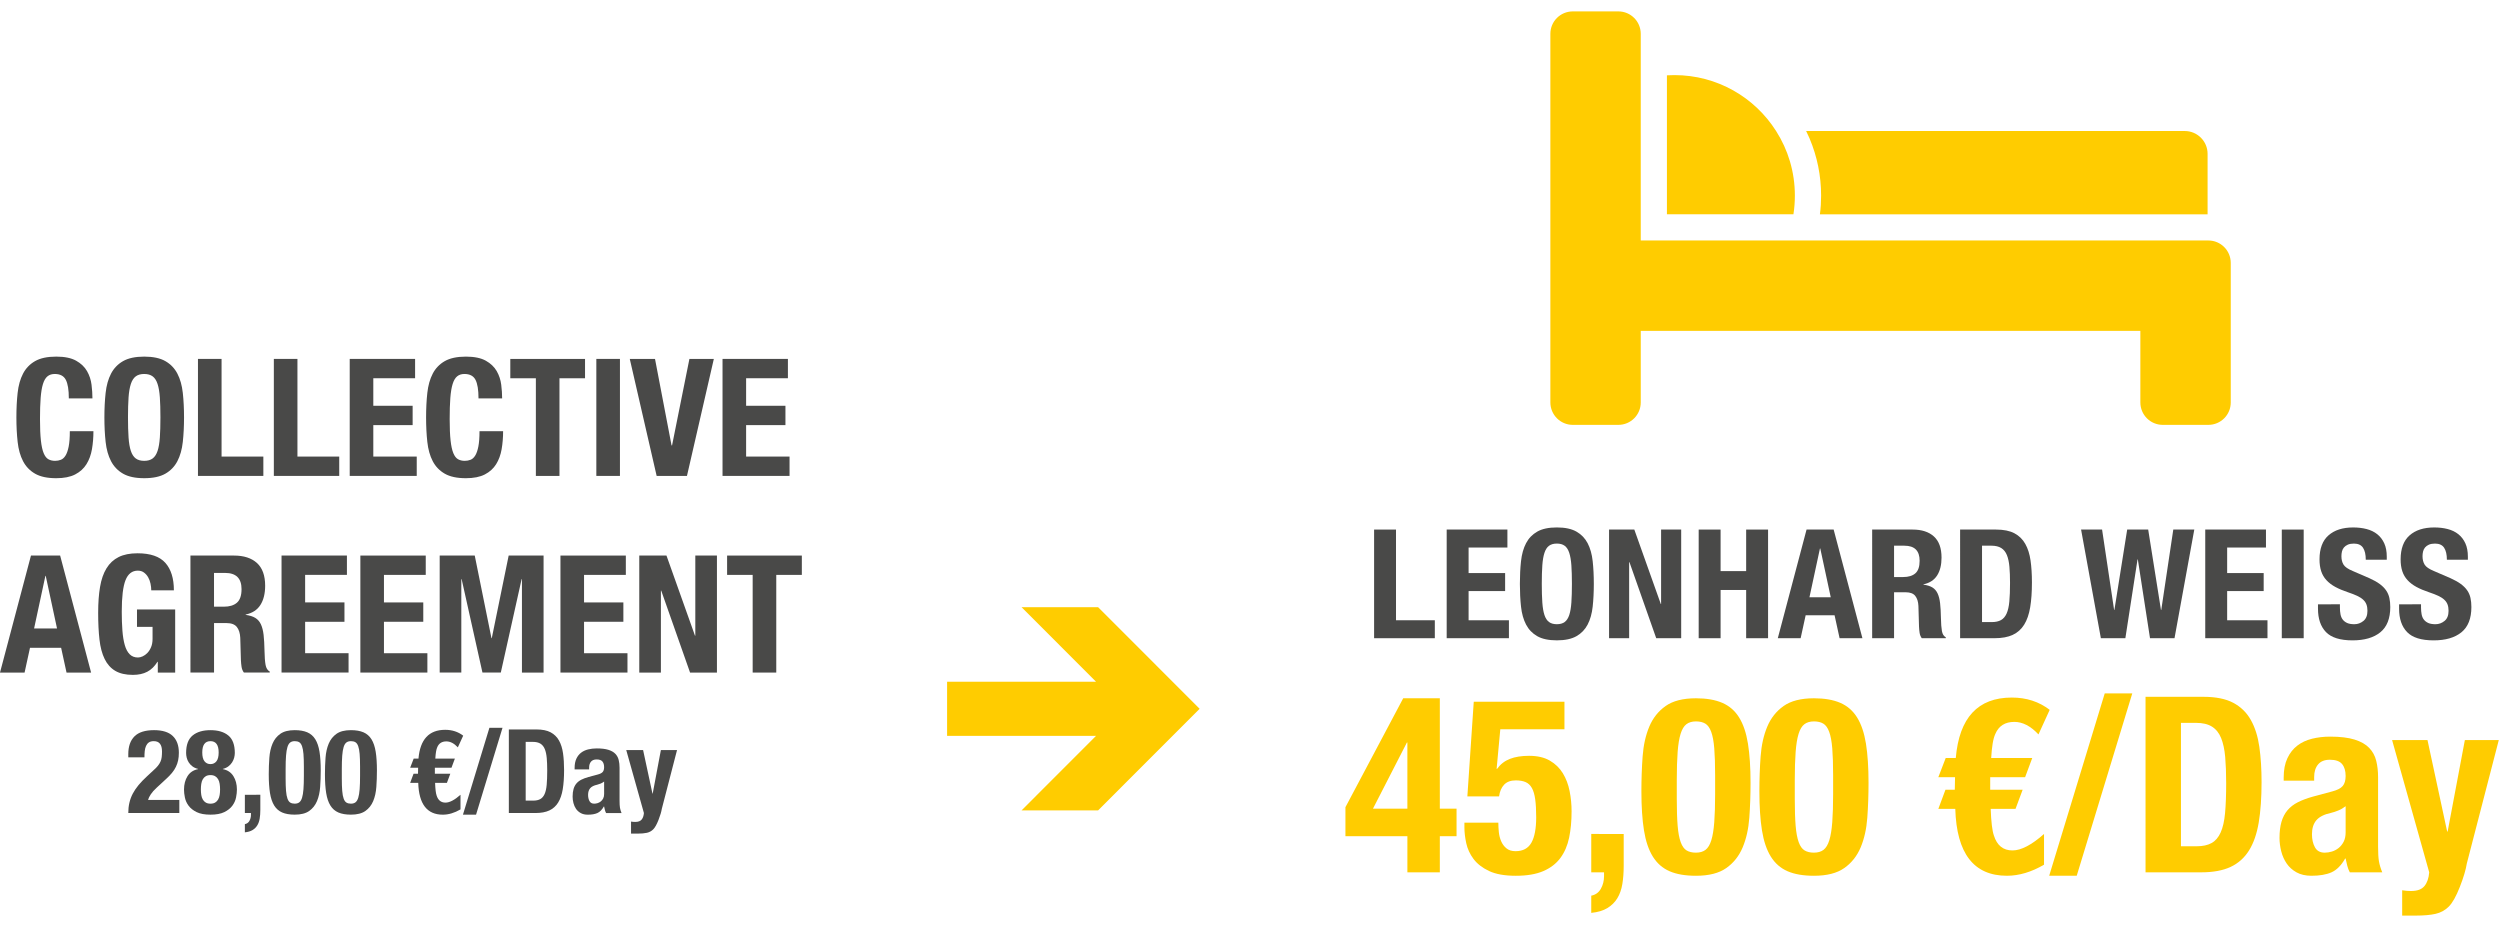 <?xml version="1.0" encoding="UTF-8"?>
<svg xmlns="http://www.w3.org/2000/svg" xmlns:xlink="http://www.w3.org/1999/xlink" version="1.1" x="0px" y="0px" viewBox="0 0 323.293 120.85" style="enable-background:new 0 0 323.293 120.85;" xml:space="preserve">
<g id="Ebene_1">
	<g>
		<path style="fill:#494948;" d="M8.901,51.52c0-1.103-0.13-1.904-0.392-2.405c-0.261-0.502-0.738-0.753-1.43-0.753    c-0.381,0-0.696,0.103-0.943,0.308c-0.248,0.205-0.442,0.537-0.583,0.996c-0.142,0.459-0.24,1.06-0.297,1.801    c-0.057,0.742-0.084,1.65-0.084,2.724c0,1.145,0.039,2.069,0.117,2.776c0.077,0.706,0.197,1.254,0.36,1.642    c0.163,0.39,0.367,0.65,0.615,0.784c0.247,0.135,0.533,0.202,0.858,0.202c0.268,0,0.519-0.046,0.752-0.139    c0.233-0.091,0.435-0.275,0.604-0.551c0.17-0.275,0.304-0.664,0.403-1.165c0.099-0.502,0.148-1.162,0.148-1.981h3.052    c0,0.819-0.064,1.597-0.191,2.331s-0.364,1.381-0.71,1.938c-0.346,0.559-0.834,1-1.462,1.325    c-0.628,0.324-1.444,0.487-2.447,0.487c-1.145,0-2.056-0.194-2.734-0.583s-1.197-0.929-1.558-1.621s-0.593-1.522-0.699-2.49    S2.12,55.123,2.12,53.978s0.053-2.2,0.159-3.168s0.339-1.798,0.699-2.49s0.879-1.232,1.558-1.621s1.589-0.583,2.734-0.583    c1.087,0,1.946,0.177,2.575,0.53c0.628,0.353,1.098,0.802,1.409,1.345c0.311,0.545,0.505,1.131,0.583,1.76s0.117,1.218,0.117,1.77    H8.901z"></path>
		<path style="fill:#494948;" d="M13.5,53.978c0-1.145,0.053-2.2,0.159-3.168s0.339-1.798,0.699-2.49s0.879-1.232,1.558-1.621    s1.589-0.583,2.734-0.583c1.144,0,2.055,0.194,2.733,0.583s1.197,0.929,1.558,1.621s0.593,1.522,0.699,2.49    s0.159,2.023,0.159,3.168s-0.053,2.2-0.159,3.168s-0.339,1.798-0.699,2.49s-0.879,1.232-1.558,1.621s-1.589,0.583-2.733,0.583    c-1.145,0-2.056-0.194-2.734-0.583s-1.197-0.929-1.558-1.621s-0.593-1.522-0.699-2.49S13.5,55.123,13.5,53.978z M16.551,53.978    c0,1.018,0.024,1.883,0.074,2.596c0.049,0.714,0.148,1.293,0.296,1.738c0.148,0.444,0.36,0.77,0.636,0.975    c0.276,0.205,0.639,0.308,1.092,0.308c0.452,0,0.815-0.103,1.091-0.308c0.275-0.205,0.487-0.53,0.636-0.975    c0.148-0.445,0.247-1.024,0.296-1.738c0.049-0.713,0.074-1.578,0.074-2.596s-0.025-1.879-0.074-2.586    c-0.049-0.706-0.148-1.285-0.296-1.737s-0.36-0.78-0.636-0.985c-0.276-0.205-0.64-0.308-1.091-0.308    c-0.453,0-0.816,0.103-1.092,0.308c-0.275,0.205-0.487,0.533-0.636,0.985c-0.148,0.452-0.247,1.031-0.296,1.737    C16.576,52.1,16.551,52.961,16.551,53.978z"></path>
		<path style="fill:#494948;" d="M25.6,61.544V46.413h3.052v12.63h5.404v2.501H25.6z"></path>
		<path style="fill:#494948;" d="M35.412,61.544V46.413h3.052v12.63h5.404v2.501H35.412z"></path>
		<path style="fill:#494948;" d="M53.679,46.413v2.5h-5.404v3.561h5.086v2.501h-5.086v4.068h5.616v2.501h-8.667V46.413H53.679z"></path>
		<path style="fill:#494948;" d="M61.88,51.52c0-1.103-0.13-1.904-0.392-2.405c-0.261-0.502-0.738-0.753-1.43-0.753    c-0.381,0-0.696,0.103-0.943,0.308c-0.248,0.205-0.442,0.537-0.583,0.996c-0.142,0.459-0.24,1.06-0.297,1.801    c-0.057,0.742-0.084,1.65-0.084,2.724c0,1.145,0.039,2.069,0.117,2.776c0.077,0.706,0.197,1.254,0.36,1.642    c0.163,0.39,0.367,0.65,0.615,0.784c0.247,0.135,0.533,0.202,0.858,0.202c0.268,0,0.519-0.046,0.752-0.139    c0.233-0.091,0.435-0.275,0.604-0.551c0.17-0.275,0.304-0.664,0.403-1.165c0.099-0.502,0.148-1.162,0.148-1.981h3.052    c0,0.819-0.064,1.597-0.191,2.331s-0.364,1.381-0.71,1.938c-0.346,0.559-0.834,1-1.462,1.325    c-0.628,0.324-1.444,0.487-2.447,0.487c-1.145,0-2.056-0.194-2.734-0.583s-1.197-0.929-1.558-1.621s-0.593-1.522-0.699-2.49    s-0.159-2.023-0.159-3.168s0.053-2.2,0.159-3.168s0.339-1.798,0.699-2.49s0.879-1.232,1.558-1.621s1.589-0.583,2.734-0.583    c1.087,0,1.946,0.177,2.575,0.53c0.628,0.353,1.098,0.802,1.409,1.345c0.311,0.545,0.505,1.131,0.583,1.76s0.117,1.218,0.117,1.77    H61.88z"></path>
		<path style="fill:#494948;" d="M75.655,46.413v2.5h-3.306v12.631h-3.052V48.913h-3.306v-2.5H75.655z"></path>
		<path style="fill:#494948;" d="M77.117,61.544V46.413h3.052v15.131H77.117z"></path>
		<path style="fill:#494948;" d="M84.704,46.413l2.14,11.189h0.064l2.246-11.189h3.158l-3.476,15.131h-3.92L81.44,46.413H84.704z"></path>
		<path style="fill:#494948;" d="M101.89,46.413v2.5h-5.404v3.561h5.086v2.501h-5.086v4.068h5.616v2.501h-8.667V46.413H101.89z"></path>
	</g>
	<g>
		<path style="fill:#494948;" d="M4.005,71.844h3.772l4.005,15.131H8.604l-0.699-3.2H3.878l-0.699,3.2H0L4.005,71.844z     M4.408,81.274h2.967l-1.462-6.803H5.87L4.408,81.274z"></path>
		<path style="fill:#494948;" d="M19.56,76.336c0-0.268-0.032-0.554-0.095-0.858c-0.063-0.303-0.167-0.579-0.307-0.826    c-0.142-0.247-0.322-0.452-0.541-0.614c-0.219-0.162-0.484-0.244-0.795-0.244c-0.734,0-1.265,0.41-1.589,1.229    c-0.325,0.819-0.487,2.176-0.487,4.068c0,0.919,0.028,1.742,0.085,2.47c0.056,0.728,0.159,1.349,0.307,1.864    s0.36,0.911,0.636,1.187s0.632,0.414,1.07,0.414c0.183,0,0.385-0.05,0.604-0.148c0.219-0.099,0.424-0.247,0.614-0.445    c0.191-0.197,0.35-0.448,0.477-0.752c0.127-0.304,0.19-0.661,0.19-1.07v-1.547h-2.013v-2.247h4.938v8.159h-2.247v-1.398h-0.042    c-0.367,0.593-0.809,1.024-1.324,1.292c-0.516,0.269-1.134,0.403-1.854,0.403c-0.932,0-1.692-0.174-2.278-0.52    c-0.586-0.346-1.046-0.858-1.377-1.536c-0.333-0.679-0.555-1.516-0.668-2.512c-0.113-0.996-0.169-2.15-0.169-3.465    c0-1.271,0.081-2.387,0.244-3.348s0.441-1.763,0.837-2.405c0.395-0.644,0.918-1.127,1.568-1.452s1.462-0.487,2.438-0.487    c1.667,0,2.868,0.413,3.603,1.239c0.734,0.827,1.102,2.011,1.102,3.55H19.56z"></path>
		<path style="fill:#494948;" d="M24.625,71.844h5.637c1.271,0,2.26,0.321,2.967,0.964c0.706,0.644,1.06,1.621,1.06,2.936    c0,1.017-0.205,1.847-0.615,2.49c-0.41,0.643-1.045,1.056-1.907,1.239v0.042c0.522,0.071,0.939,0.202,1.25,0.393    c0.311,0.19,0.551,0.466,0.721,0.826c0.169,0.36,0.286,0.816,0.35,1.367c0.063,0.551,0.102,1.229,0.116,2.034    c0.014,0.806,0.06,1.42,0.138,1.844s0.258,0.714,0.541,0.869v0.127h-3.344c-0.157-0.212-0.257-0.456-0.3-0.731    s-0.071-0.562-0.085-0.858l-0.084-2.903c-0.028-0.593-0.174-1.06-0.44-1.398c-0.265-0.339-0.712-0.509-1.339-0.509h-1.612v6.4    h-3.052V71.844z M27.677,78.455h1.271c0.734,0,1.3-0.173,1.695-0.519c0.396-0.347,0.593-0.929,0.593-1.749    c0-1.398-0.707-2.098-2.119-2.098h-1.441V78.455z"></path>
		<path style="fill:#494948;" d="M44.863,71.844v2.5h-5.404v3.561h5.086v2.501h-5.086v4.068h5.616v2.501h-8.667V71.844H44.863z"></path>
		<path style="fill:#494948;" d="M55.056,71.844v2.5h-5.404v3.561h5.086v2.501h-5.086v4.068h5.616v2.501h-8.667V71.844H55.056z"></path>
		<path style="fill:#494948;" d="M56.857,71.844h4.535l2.162,10.681h0.042l2.183-10.681h4.514v15.131h-2.797V74.895h-0.042    l-2.691,12.079h-2.374l-2.691-12.079h-0.042v12.079h-2.797V71.844z"></path>
		<path style="fill:#494948;" d="M80.931,71.844v2.5h-5.404v3.561h5.086v2.501h-5.086v4.068h5.616v2.501h-8.667V71.844H80.931z"></path>
		<path style="fill:#494948;" d="M86.187,71.844l3.687,10.362h0.042V71.844h2.797v15.131h-3.476l-3.729-10.596h-0.042v10.596h-2.797    V71.844H86.187z"></path>
		<path style="fill:#494948;" d="M103.691,71.844v2.5h-3.306v12.631h-3.052V74.344h-3.306v-2.5H103.691z"></path>
	</g>
	<g>
		<path style="fill:#494948;" d="M23.19,105.139h-6.6c0-0.475,0.048-0.918,0.144-1.332c0.096-0.414,0.242-0.808,0.439-1.181    s0.444-0.739,0.742-1.098c0.297-0.358,0.643-0.719,1.037-1.082l0.878-0.817c0.242-0.212,0.437-0.409,0.583-0.591    c0.146-0.182,0.26-0.363,0.34-0.545s0.134-0.378,0.159-0.59c0.025-0.212,0.038-0.454,0.038-0.727c0-0.888-0.353-1.332-1.06-1.332    c-0.272,0-0.487,0.056-0.643,0.166c-0.157,0.111-0.278,0.263-0.363,0.454c-0.086,0.192-0.142,0.414-0.167,0.666    c-0.025,0.253-0.038,0.521-0.038,0.803h-2.089v-0.409c0-0.999,0.267-1.766,0.802-2.301c0.535-0.534,1.377-0.802,2.528-0.802    c1.09,0,1.897,0.252,2.422,0.757s0.787,1.226,0.787,2.164c0,0.354-0.03,0.677-0.091,0.969c-0.061,0.293-0.156,0.575-0.288,0.848    c-0.131,0.272-0.303,0.538-0.515,0.795c-0.212,0.258-0.469,0.522-0.772,0.795l-1.211,1.12c-0.323,0.293-0.575,0.578-0.757,0.855    s-0.298,0.517-0.348,0.719h4.042V105.139z"></path>
		<path style="fill:#494948;" d="M23.796,102.111c0-0.676,0.151-1.257,0.454-1.741s0.757-0.787,1.362-0.908v-0.03    c-0.293-0.07-0.537-0.182-0.734-0.333s-0.356-0.322-0.477-0.515c-0.121-0.191-0.207-0.394-0.257-0.605    c-0.051-0.212-0.076-0.413-0.076-0.605c0-1.049,0.28-1.804,0.84-2.263s1.329-0.688,2.308-0.688s1.749,0.229,2.309,0.688    s0.84,1.214,0.84,2.263c0,0.192-0.028,0.394-0.083,0.605c-0.056,0.212-0.144,0.414-0.265,0.605    c-0.121,0.192-0.28,0.363-0.477,0.515s-0.437,0.263-0.719,0.333v0.03c0.605,0.121,1.06,0.424,1.362,0.908s0.454,1.065,0.454,1.741    c0,0.303-0.038,0.644-0.113,1.021c-0.076,0.379-0.235,0.732-0.477,1.06c-0.242,0.328-0.588,0.604-1.037,0.825    c-0.449,0.222-1.047,0.333-1.794,0.333c-0.747,0-1.345-0.111-1.793-0.333c-0.449-0.222-0.795-0.497-1.037-0.825    c-0.242-0.327-0.401-0.681-0.477-1.06C23.834,102.755,23.796,102.414,23.796,102.111z M25.976,102.081    c0,0.263,0.018,0.505,0.053,0.727c0.035,0.222,0.101,0.416,0.197,0.583c0.096,0.166,0.224,0.298,0.386,0.394    s0.363,0.144,0.605,0.144s0.444-0.048,0.605-0.144s0.29-0.228,0.386-0.394c0.096-0.167,0.161-0.361,0.197-0.583    c0.035-0.222,0.053-0.464,0.053-0.727c0-0.252-0.018-0.492-0.053-0.719c-0.036-0.228-0.101-0.424-0.197-0.591    c-0.096-0.166-0.225-0.298-0.386-0.394s-0.363-0.144-0.605-0.144s-0.444,0.048-0.605,0.144s-0.29,0.228-0.386,0.394    c-0.096,0.167-0.162,0.363-0.197,0.591C25.993,101.589,25.976,101.829,25.976,102.081z M26.157,97.312    c0,0.515,0.096,0.894,0.288,1.136s0.449,0.363,0.772,0.363s0.58-0.121,0.772-0.363s0.288-0.621,0.288-1.136    c0-0.979-0.353-1.468-1.06-1.468S26.157,96.334,26.157,97.312z"></path>
		<path style="fill:#494948;" d="M33.665,102.777v1.968c0,0.403-0.028,0.774-0.083,1.112c-0.056,0.338-0.159,0.631-0.311,0.878    s-0.355,0.449-0.613,0.605s-0.588,0.255-0.992,0.296v-1.06c0.262-0.051,0.459-0.192,0.59-0.424    c0.131-0.232,0.197-0.49,0.197-0.772v-0.242h-0.787v-2.361H33.665z"></path>
		<path style="fill:#494948;" d="M34.755,100.143c0-0.736,0.025-1.451,0.076-2.142c0.05-0.691,0.187-1.302,0.409-1.832    c0.222-0.53,0.558-0.954,1.007-1.271c0.449-0.318,1.072-0.477,1.869-0.477c0.646,0,1.186,0.093,1.62,0.279    c0.434,0.188,0.78,0.487,1.037,0.901s0.439,0.951,0.545,1.612c0.106,0.66,0.159,1.466,0.159,2.414    c0,0.747-0.025,1.463-0.076,2.149c-0.05,0.687-0.187,1.294-0.409,1.824c-0.222,0.529-0.558,0.953-1.006,1.271    c-0.449,0.317-1.072,0.477-1.87,0.477c-0.656,0-1.198-0.094-1.627-0.28c-0.429-0.187-0.772-0.486-1.029-0.9    s-0.439-0.951-0.545-1.612S34.755,101.092,34.755,100.143z M36.935,100.612c0,0.677,0.018,1.229,0.053,1.658    c0.035,0.429,0.098,0.767,0.189,1.014c0.091,0.248,0.212,0.416,0.363,0.507s0.343,0.137,0.575,0.137    c0.242,0,0.439-0.058,0.59-0.174s0.27-0.312,0.356-0.591c0.085-0.277,0.146-0.648,0.182-1.112    c0.035-0.464,0.053-1.039,0.053-1.726v-1.166c0-0.676-0.018-1.229-0.053-1.657c-0.036-0.429-0.099-0.767-0.189-1.014    c-0.091-0.248-0.212-0.417-0.363-0.508s-0.343-0.136-0.575-0.136c-0.242,0-0.439,0.058-0.59,0.174s-0.27,0.312-0.355,0.591    c-0.086,0.277-0.146,0.648-0.182,1.112c-0.036,0.464-0.053,1.039-0.053,1.726V100.612z"></path>
		<path style="fill:#494948;" d="M42.021,100.143c0-0.736,0.025-1.451,0.076-2.142c0.05-0.691,0.187-1.302,0.409-1.832    c0.222-0.53,0.558-0.954,1.007-1.271c0.449-0.318,1.072-0.477,1.869-0.477c0.646,0,1.186,0.093,1.62,0.279    c0.434,0.188,0.78,0.487,1.037,0.901s0.439,0.951,0.545,1.612c0.106,0.66,0.159,1.466,0.159,2.414    c0,0.747-0.025,1.463-0.076,2.149c-0.05,0.687-0.187,1.294-0.409,1.824c-0.222,0.529-0.558,0.953-1.006,1.271    c-0.449,0.317-1.072,0.477-1.87,0.477c-0.656,0-1.198-0.094-1.627-0.28c-0.429-0.187-0.772-0.486-1.029-0.9    s-0.439-0.951-0.545-1.612S42.021,101.092,42.021,100.143z M44.201,100.612c0,0.677,0.018,1.229,0.053,1.658    c0.035,0.429,0.098,0.767,0.189,1.014c0.091,0.248,0.212,0.416,0.363,0.507s0.343,0.137,0.575,0.137    c0.242,0,0.439-0.058,0.59-0.174s0.27-0.312,0.356-0.591c0.085-0.277,0.146-0.648,0.182-1.112    c0.035-0.464,0.053-1.039,0.053-1.726v-1.166c0-0.676-0.018-1.229-0.053-1.657c-0.036-0.429-0.099-0.767-0.189-1.014    c-0.091-0.248-0.212-0.417-0.363-0.508s-0.343-0.136-0.575-0.136c-0.242,0-0.439,0.058-0.59,0.174s-0.27,0.312-0.355,0.591    c-0.086,0.277-0.146,0.648-0.182,1.112c-0.036,0.464-0.053,1.039-0.053,1.726V100.612z"></path>
		<path style="fill:#494948;" d="M59.207,96.646c-0.48-0.515-0.976-0.771-1.486-0.771c-0.571,0-0.961,0.247-1.171,0.741    c-0.07,0.151-0.125,0.351-0.165,0.599c-0.041,0.247-0.07,0.542-0.09,0.885h2.528l-0.439,1.181h-2.149v0.772h1.998l-0.439,1.181    h-1.529c0.03,0.808,0.095,1.353,0.196,1.635c0.191,0.615,0.573,0.923,1.146,0.923c0.532,0,1.18-0.338,1.943-1.014v1.892    c-0.777,0.454-1.539,0.682-2.286,0.682c-2.039,0-3.098-1.372-3.179-4.117h-1.044l0.439-1.181h0.575l0.015-0.772h-1.029    l0.454-1.181h0.621c0.212-2.482,1.362-3.724,3.451-3.724c0.898,0,1.675,0.253,2.331,0.757L59.207,96.646z"></path>
		<path style="fill:#494948;" d="M63.288,94.119h1.695l-3.421,11.231h-1.695L63.288,94.119z"></path>
		<path style="fill:#494948;" d="M65.801,94.331h3.572c0.757,0,1.367,0.123,1.832,0.37c0.464,0.248,0.825,0.601,1.083,1.06    c0.257,0.46,0.431,1.013,0.522,1.658s0.136,1.367,0.136,2.164c0,0.959-0.058,1.786-0.174,2.482    c-0.116,0.696-0.315,1.271-0.598,1.726c-0.282,0.454-0.661,0.793-1.135,1.015c-0.474,0.222-1.075,0.333-1.801,0.333h-3.436V94.331    z M67.98,103.534h0.969c0.374,0,0.679-0.065,0.916-0.197c0.237-0.131,0.424-0.348,0.56-0.65s0.227-0.701,0.272-1.196    c0.045-0.494,0.068-1.109,0.068-1.847c0-0.615-0.02-1.152-0.061-1.611c-0.041-0.46-0.124-0.846-0.25-1.158    c-0.126-0.312-0.313-0.548-0.56-0.704c-0.248-0.156-0.578-0.234-0.992-0.234H67.98V103.534z"></path>
		<path style="fill:#494948;" d="M74.308,99.492v-0.196c0-0.464,0.076-0.857,0.227-1.181s0.356-0.583,0.613-0.779    c0.257-0.197,0.56-0.339,0.908-0.424c0.348-0.086,0.719-0.129,1.112-0.129c0.616,0,1.118,0.061,1.506,0.182    c0.388,0.121,0.688,0.293,0.9,0.515s0.356,0.486,0.432,0.795c0.076,0.308,0.113,0.643,0.113,1.006v4.284    c0,0.384,0.018,0.681,0.053,0.893c0.035,0.212,0.104,0.439,0.204,0.682h-1.998c-0.071-0.131-0.124-0.27-0.159-0.416    c-0.036-0.146-0.068-0.29-0.099-0.432h-0.03c-0.242,0.424-0.522,0.706-0.84,0.848s-0.729,0.212-1.234,0.212    c-0.363,0-0.671-0.07-0.923-0.212c-0.252-0.142-0.454-0.323-0.605-0.545s-0.263-0.472-0.333-0.749    c-0.071-0.277-0.106-0.553-0.106-0.825c0-0.384,0.04-0.714,0.121-0.991c0.081-0.277,0.205-0.515,0.371-0.712    c0.167-0.196,0.378-0.36,0.636-0.492c0.257-0.131,0.567-0.247,0.931-0.348l1.181-0.318c0.313-0.08,0.53-0.191,0.651-0.333    c0.121-0.141,0.182-0.348,0.182-0.62c0-0.312-0.073-0.558-0.219-0.734c-0.146-0.177-0.396-0.265-0.75-0.265    c-0.323,0-0.565,0.096-0.727,0.287c-0.162,0.192-0.242,0.449-0.242,0.772v0.227H74.308z M78.122,101.066    c-0.141,0.111-0.292,0.2-0.454,0.266s-0.308,0.113-0.439,0.144c-0.424,0.091-0.727,0.242-0.908,0.454s-0.272,0.499-0.272,0.862    c0,0.313,0.061,0.581,0.182,0.803s0.323,0.333,0.605,0.333c0.141,0,0.288-0.022,0.439-0.068c0.151-0.045,0.29-0.118,0.417-0.22    c0.126-0.101,0.229-0.229,0.31-0.386c0.081-0.156,0.121-0.351,0.121-0.583V101.066z"></path>
		<path style="fill:#494948;" d="M81.604,106.244c0.182,0.03,0.363,0.045,0.545,0.045c0.383,0,0.659-0.101,0.825-0.303    s0.265-0.484,0.295-0.848l-2.286-8.144h2.18l1.211,5.631h0.03l1.06-5.631h2.089l-1.968,7.599    c-0.061,0.384-0.204,0.865-0.431,1.445s-0.454,0.984-0.681,1.211c-0.227,0.228-0.5,0.376-0.817,0.447    c-0.318,0.07-0.719,0.105-1.204,0.105h-0.848V106.244z"></path>
	</g>
	<g>
		<path style="fill:#494948;" d="M177.695,82.532v-14.05h2.833V80.21h5.019v2.322H177.695z"></path>
		<path style="fill:#494948;" d="M194.933,68.482v2.321h-5.018v3.307h4.723v2.321h-4.723v3.778h5.215v2.322h-8.049v-14.05H194.933z"></path>
		<path style="fill:#494948;" d="M196.547,75.507c0-1.062,0.049-2.043,0.147-2.941c0.098-0.898,0.314-1.67,0.649-2.312    c0.334-0.643,0.816-1.145,1.446-1.505c0.629-0.361,1.476-0.542,2.538-0.542s1.909,0.181,2.539,0.542    c0.629,0.36,1.111,0.862,1.446,1.505c0.334,0.643,0.551,1.414,0.649,2.312c0.098,0.898,0.147,1.879,0.147,2.941    s-0.05,2.044-0.147,2.942c-0.099,0.898-0.315,1.669-0.649,2.312c-0.335,0.644-0.817,1.146-1.446,1.506    c-0.63,0.36-1.477,0.541-2.539,0.541s-1.909-0.181-2.538-0.541c-0.63-0.36-1.112-0.862-1.446-1.506    c-0.335-0.643-0.552-1.413-0.649-2.312C196.596,77.551,196.547,76.569,196.547,75.507z M199.38,75.507    c0,0.944,0.022,1.749,0.069,2.411c0.046,0.662,0.138,1.2,0.275,1.613s0.334,0.715,0.59,0.905s0.594,0.285,1.014,0.285    s0.758-0.095,1.014-0.285s0.452-0.492,0.59-0.905s0.229-0.951,0.275-1.613s0.069-1.467,0.069-2.411s-0.023-1.744-0.069-2.4    s-0.138-1.193-0.275-1.613s-0.334-0.726-0.59-0.915c-0.256-0.19-0.594-0.286-1.014-0.286s-0.758,0.096-1.014,0.286    c-0.256,0.189-0.452,0.495-0.59,0.915s-0.229,0.957-0.275,1.613C199.402,73.763,199.38,74.562,199.38,75.507z"></path>
		<path style="fill:#494948;" d="M211.345,68.482l3.424,9.622h0.039v-9.622h2.598v14.05h-3.228l-3.463-9.839h-0.039v9.839h-2.598    v-14.05H211.345z"></path>
		<path style="fill:#494948;" d="M219.669,68.482h2.833v5.372h3.306v-5.372h2.834v14.05h-2.834v-6.238h-3.306v6.238h-2.833V68.482z"></path>
		<path style="fill:#494948;" d="M233.619,68.482h3.503l3.72,14.05h-2.952l-0.649-2.972h-3.738l-0.649,2.972H229.9L233.619,68.482z     M233.993,77.239h2.755l-1.357-6.317h-0.039L233.993,77.239z"></path>
		<path style="fill:#494948;" d="M242.102,68.482h5.234c1.181,0,2.099,0.298,2.755,0.895c0.655,0.598,0.983,1.506,0.983,2.726    c0,0.944-0.19,1.716-0.57,2.312c-0.381,0.597-0.972,0.98-1.771,1.151v0.039c0.485,0.065,0.872,0.187,1.161,0.364    c0.288,0.177,0.512,0.433,0.669,0.768c0.157,0.334,0.266,0.757,0.325,1.269c0.059,0.512,0.095,1.142,0.108,1.89    c0.013,0.748,0.056,1.318,0.128,1.712c0.071,0.394,0.238,0.662,0.501,0.807v0.118h-3.104c-0.146-0.197-0.239-0.423-0.279-0.679    c-0.039-0.256-0.066-0.521-0.079-0.797l-0.078-2.696c-0.025-0.551-0.162-0.983-0.408-1.299c-0.246-0.314-0.661-0.472-1.244-0.472    h-1.497v5.942h-2.833V68.482z M244.935,74.621h1.181c0.683,0,1.207-0.16,1.574-0.481s0.551-0.862,0.551-1.624    c0-1.299-0.655-1.948-1.968-1.948h-1.338V74.621z"></path>
		<path style="fill:#494948;" d="M253.476,68.482h4.644c0.984,0,1.777,0.16,2.381,0.481c0.604,0.322,1.073,0.781,1.407,1.378    c0.335,0.597,0.561,1.315,0.679,2.154c0.118,0.84,0.178,1.778,0.178,2.814c0,1.246-0.076,2.322-0.227,3.227    c-0.151,0.905-0.41,1.653-0.777,2.244c-0.367,0.59-0.859,1.029-1.476,1.318c-0.617,0.288-1.397,0.433-2.342,0.433h-4.467V68.482z     M256.309,80.446h1.26c0.485,0,0.882-0.085,1.19-0.256c0.308-0.17,0.551-0.452,0.729-0.846c0.177-0.394,0.295-0.912,0.354-1.555    c0.06-0.643,0.089-1.443,0.089-2.401c0-0.8-0.026-1.498-0.079-2.096c-0.052-0.597-0.16-1.099-0.324-1.505    s-0.407-0.712-0.729-0.915s-0.751-0.306-1.289-0.306h-1.2V80.446z"></path>
		<path style="fill:#494948;" d="M269.119,68.482h2.716l1.555,10.39h0.039l1.653-10.39h2.716l1.652,10.39h0.04l1.554-10.39h2.716    l-2.558,14.05h-3.169l-1.574-10.193h-0.039l-1.574,10.193h-3.168L269.119,68.482z"></path>
		<path style="fill:#494948;" d="M293.028,68.482v2.321h-5.019v3.307h4.723v2.321h-4.723v3.778h5.215v2.322h-8.048v-14.05H293.028z"></path>
		<path style="fill:#494948;" d="M295.074,82.532v-14.05h2.833v14.05H295.074z"></path>
		<path style="fill:#494948;" d="M302.591,78.143v0.414c0,0.328,0.026,0.626,0.079,0.895c0.052,0.27,0.15,0.496,0.295,0.68    s0.334,0.328,0.57,0.433c0.236,0.105,0.545,0.157,0.925,0.157c0.434,0,0.823-0.141,1.171-0.423s0.521-0.719,0.521-1.309    c0-0.315-0.043-0.587-0.128-0.816s-0.226-0.437-0.423-0.62c-0.196-0.184-0.456-0.351-0.777-0.502    c-0.321-0.15-0.718-0.305-1.19-0.462c-0.63-0.21-1.174-0.439-1.634-0.689c-0.459-0.249-0.843-0.541-1.15-0.875    c-0.309-0.335-0.535-0.722-0.68-1.161s-0.216-0.948-0.216-1.525c0-1.391,0.387-2.427,1.161-3.109    c0.773-0.682,1.836-1.023,3.188-1.023c0.63,0,1.21,0.069,1.741,0.207s0.991,0.361,1.378,0.669    c0.387,0.309,0.688,0.702,0.905,1.181c0.217,0.479,0.324,1.053,0.324,1.722v0.394h-2.715c0-0.669-0.118-1.184-0.354-1.544    c-0.236-0.361-0.63-0.542-1.181-0.542c-0.315,0-0.577,0.047-0.787,0.138c-0.21,0.093-0.378,0.214-0.502,0.364    c-0.125,0.151-0.21,0.325-0.256,0.521c-0.046,0.197-0.069,0.4-0.069,0.61c0,0.433,0.092,0.797,0.276,1.092    c0.184,0.295,0.577,0.567,1.181,0.816l2.184,0.945c0.524,0.235,0.961,0.481,1.309,0.737s0.623,0.531,0.827,0.827    c0.203,0.295,0.344,0.619,0.423,0.974s0.118,0.748,0.118,1.181c0,1.482-0.43,2.571-1.289,3.267s-2.057,1.043-3.592,1.043    c-1.601,0-2.745-0.357-3.434-1.072s-1.033-1.722-1.033-3.021v-0.571H302.591z"></path>
		<path style="fill:#494948;" d="M313.08,78.143v0.414c0,0.328,0.026,0.626,0.079,0.895c0.052,0.27,0.15,0.496,0.295,0.68    s0.334,0.328,0.57,0.433c0.236,0.105,0.545,0.157,0.925,0.157c0.434,0,0.823-0.141,1.171-0.423s0.521-0.719,0.521-1.309    c0-0.315-0.043-0.587-0.128-0.816s-0.226-0.437-0.423-0.62c-0.196-0.184-0.456-0.351-0.777-0.502    c-0.321-0.15-0.718-0.305-1.19-0.462c-0.63-0.21-1.174-0.439-1.634-0.689c-0.459-0.249-0.843-0.541-1.15-0.875    c-0.309-0.335-0.535-0.722-0.68-1.161s-0.216-0.948-0.216-1.525c0-1.391,0.387-2.427,1.161-3.109    c0.773-0.682,1.836-1.023,3.188-1.023c0.63,0,1.21,0.069,1.741,0.207s0.991,0.361,1.378,0.669    c0.387,0.309,0.688,0.702,0.905,1.181c0.217,0.479,0.324,1.053,0.324,1.722v0.394h-2.715c0-0.669-0.118-1.184-0.354-1.544    c-0.236-0.361-0.63-0.542-1.181-0.542c-0.315,0-0.577,0.047-0.787,0.138c-0.21,0.093-0.378,0.214-0.502,0.364    c-0.125,0.151-0.21,0.325-0.256,0.521c-0.046,0.197-0.069,0.4-0.069,0.61c0,0.433,0.092,0.797,0.276,1.092    c0.184,0.295,0.577,0.567,1.181,0.816l2.184,0.945c0.524,0.235,0.961,0.481,1.309,0.737s0.623,0.531,0.827,0.827    c0.203,0.295,0.344,0.619,0.423,0.974s0.118,0.748,0.118,1.181c0,1.482-0.43,2.571-1.289,3.267s-2.057,1.043-3.592,1.043    c-1.601,0-2.745-0.357-3.434-1.072s-1.033-1.722-1.033-3.021v-0.571H313.08z"></path>
	</g>
	<g>
		<path style="fill:#FFCC00;" d="M173.988,104.383l7.47-14.082h4.736v14.272h2.162v3.561h-2.162v4.673h-4.195v-4.673h-8.011V104.383    z M181.999,96.022h-0.063l-4.387,8.551h4.45V96.022z"></path>
		<path style="fill:#FFCC00;" d="M202.312,94.306h-8.297l-0.477,5.118h0.063c0.424-0.593,0.975-1.022,1.653-1.287    c0.678-0.265,1.504-0.397,2.479-0.397c1.08,0,1.976,0.206,2.686,0.62c0.71,0.413,1.271,0.959,1.685,1.637    c0.413,0.679,0.704,1.446,0.874,2.305s0.255,1.732,0.255,2.622c0,1.251-0.106,2.385-0.318,3.401    c-0.212,1.018-0.588,1.892-1.128,2.623c-0.541,0.73-1.277,1.298-2.21,1.7s-2.119,0.604-3.56,0.604    c-1.441,0-2.597-0.207-3.465-0.62c-0.869-0.413-1.537-0.933-2.003-1.558c-0.467-0.625-0.778-1.304-0.938-2.034    c-0.159-0.731-0.238-1.415-0.238-2.051v-0.604h4.387c0,0.381,0.021,0.784,0.063,1.208c0.042,0.424,0.143,0.821,0.302,1.191    c0.159,0.371,0.387,0.679,0.684,0.922c0.296,0.244,0.688,0.366,1.176,0.366c0.954,0,1.638-0.366,2.051-1.097    c0.413-0.731,0.62-1.828,0.62-3.29c0-0.933-0.043-1.706-0.128-2.321c-0.085-0.614-0.228-1.102-0.429-1.462    c-0.202-0.36-0.472-0.614-0.811-0.763c-0.34-0.148-0.763-0.223-1.271-0.223c-0.657,0-1.16,0.186-1.51,0.557    s-0.567,0.874-0.652,1.51h-4.101l0.827-12.238h11.729V94.306z"></path>
		<path style="fill:#FFCC00;" d="M209.972,107.848v4.133c0,0.847-0.059,1.626-0.175,2.336s-0.334,1.324-0.651,1.844    c-0.318,0.52-0.747,0.942-1.287,1.271c-0.541,0.328-1.235,0.535-2.083,0.62v-2.226c0.552-0.106,0.965-0.402,1.24-0.89    c0.275-0.488,0.413-1.028,0.413-1.621v-0.509h-1.653v-4.959H209.972z"></path>
		<path style="fill:#FFCC00;" d="M212.261,102.316c0-1.547,0.053-3.046,0.158-4.498c0.106-1.451,0.393-2.733,0.858-3.846    c0.466-1.113,1.171-2.003,2.114-2.671c0.942-0.667,2.252-1.001,3.926-1.001c1.355,0,2.49,0.196,3.4,0.588    c0.912,0.393,1.639,1.022,2.178,1.892c0.541,0.869,0.922,1.998,1.145,3.386s0.334,3.078,0.334,5.069    c0,1.569-0.053,3.073-0.158,4.515c-0.107,1.441-0.393,2.718-0.859,3.83s-1.17,2.003-2.113,2.67    c-0.943,0.668-2.252,1.002-3.926,1.002c-1.379,0-2.518-0.196-3.417-0.588c-0.901-0.393-1.621-1.022-2.162-1.892    c-0.54-0.869-0.922-1.997-1.145-3.386C212.372,105.999,212.261,104.309,212.261,102.316z M216.837,103.302    c0,1.42,0.037,2.581,0.111,3.481s0.207,1.61,0.398,2.13c0.189,0.52,0.445,0.874,0.762,1.064c0.318,0.19,0.721,0.286,1.209,0.286    c0.508,0,0.922-0.122,1.24-0.365c0.316-0.244,0.566-0.657,0.746-1.24c0.18-0.582,0.307-1.361,0.381-2.336s0.111-2.183,0.111-3.624    v-2.448c0-1.419-0.037-2.579-0.111-3.48c-0.074-0.9-0.205-1.61-0.396-2.13c-0.191-0.519-0.445-0.874-0.764-1.064    c-0.316-0.191-0.721-0.286-1.207-0.286c-0.51,0-0.922,0.122-1.24,0.365c-0.318,0.244-0.566,0.657-0.746,1.24    c-0.182,0.583-0.309,1.361-0.383,2.336s-0.111,2.183-0.111,3.624V103.302z"></path>
		<path style="fill:#FFCC00;" d="M227.519,102.316c0-1.547,0.053-3.046,0.159-4.498c0.105-1.451,0.392-2.733,0.858-3.846    c0.466-1.113,1.17-2.003,2.113-2.671c0.943-0.667,2.252-1.001,3.926-1.001c1.356,0,2.49,0.196,3.401,0.588    c0.911,0.393,1.638,1.022,2.178,1.892s0.922,1.998,1.145,3.386s0.333,3.078,0.333,5.069c0,1.569-0.053,3.073-0.158,4.515    c-0.106,1.441-0.393,2.718-0.858,3.83c-0.467,1.112-1.171,2.003-2.114,2.67c-0.943,0.668-2.252,1.002-3.926,1.002    c-1.378,0-2.517-0.196-3.417-0.588c-0.901-0.393-1.621-1.022-2.161-1.892c-0.541-0.869-0.922-1.997-1.145-3.386    C227.63,105.999,227.519,104.309,227.519,102.316z M232.096,103.302c0,1.42,0.037,2.581,0.111,3.481s0.207,1.61,0.397,2.13    s0.445,0.874,0.763,1.064c0.318,0.19,0.721,0.286,1.208,0.286c0.509,0,0.922-0.122,1.24-0.365c0.317-0.244,0.566-0.657,0.747-1.24    c0.18-0.582,0.307-1.361,0.381-2.336s0.111-2.183,0.111-3.624v-2.448c0-1.419-0.037-2.579-0.111-3.48    c-0.074-0.9-0.206-1.61-0.397-2.13c-0.19-0.519-0.444-0.874-0.763-1.064c-0.317-0.191-0.721-0.286-1.208-0.286    c-0.509,0-0.922,0.122-1.239,0.365c-0.318,0.244-0.567,0.657-0.747,1.24c-0.181,0.583-0.308,1.361-0.382,2.336    s-0.111,2.183-0.111,3.624V103.302z"></path>
		<path style="fill:#FFCC00;" d="M263.609,94.974c-1.009-1.081-2.049-1.621-3.121-1.621c-1.198,0-2.018,0.52-2.458,1.558    c-0.147,0.317-0.264,0.736-0.347,1.256c-0.085,0.52-0.148,1.139-0.189,1.859h5.309l-0.922,2.479h-4.514v1.621h4.195l-0.922,2.479    h-3.21c0.062,1.695,0.2,2.84,0.411,3.433c0.4,1.293,1.202,1.939,2.404,1.939c1.118,0,2.479-0.71,4.082-2.13v3.974    c-1.632,0.953-3.231,1.431-4.8,1.431c-4.281,0-6.506-2.882-6.676-8.646h-2.193l0.922-2.479h1.208l0.032-1.621h-2.162l0.954-2.479    h1.303c0.445-5.213,2.861-7.82,7.248-7.82c1.886,0,3.518,0.53,4.896,1.59L263.609,94.974z"></path>
		<path style="fill:#FFCC00;" d="M272.18,89.665h3.561l-7.185,23.587h-3.561L272.18,89.665z"></path>
		<path style="fill:#FFCC00;" d="M277.455,90.11h7.502c1.59,0,2.872,0.26,3.847,0.778c0.975,0.52,1.732,1.262,2.272,2.226    c0.541,0.964,0.906,2.125,1.097,3.48c0.191,1.356,0.286,2.872,0.286,4.546c0,2.014-0.122,3.751-0.365,5.213    c-0.244,1.463-0.662,2.67-1.256,3.624c-0.593,0.953-1.388,1.664-2.384,2.13s-2.257,0.699-3.783,0.699h-7.216V90.11z     M282.033,109.437h2.034c0.784,0,1.425-0.138,1.923-0.414c0.498-0.274,0.891-0.73,1.177-1.366s0.477-1.473,0.572-2.512    c0.095-1.038,0.143-2.331,0.143-3.878c0-1.292-0.043-2.421-0.127-3.386c-0.085-0.964-0.26-1.774-0.524-2.432    c-0.266-0.656-0.657-1.149-1.177-1.478c-0.52-0.329-1.213-0.493-2.082-0.493h-1.938V109.437z"></path>
		<path style="fill:#FFCC00;" d="M295.32,100.95v-0.414c0-0.975,0.159-1.801,0.477-2.479c0.318-0.678,0.747-1.224,1.287-1.637    c0.541-0.413,1.177-0.71,1.907-0.89c0.731-0.181,1.511-0.271,2.337-0.271c1.292,0,2.347,0.127,3.163,0.382    c0.815,0.254,1.446,0.614,1.891,1.08c0.445,0.467,0.747,1.022,0.906,1.669s0.238,1.352,0.238,2.114v8.996    c0,0.806,0.037,1.43,0.111,1.875s0.218,0.922,0.43,1.431h-4.196c-0.148-0.275-0.26-0.566-0.334-0.874    c-0.074-0.307-0.143-0.609-0.206-0.906h-0.063c-0.509,0.891-1.098,1.483-1.765,1.78c-0.668,0.297-1.531,0.445-2.591,0.445    c-0.763,0-1.409-0.148-1.939-0.445c-0.529-0.297-0.953-0.678-1.271-1.145c-0.317-0.466-0.551-0.99-0.699-1.573    s-0.223-1.16-0.223-1.732c0-0.806,0.085-1.499,0.255-2.082c0.169-0.583,0.429-1.081,0.778-1.494s0.795-0.758,1.335-1.033    c0.541-0.275,1.192-0.519,1.955-0.731l2.479-0.667c0.657-0.17,1.113-0.402,1.367-0.699s0.382-0.731,0.382-1.304    c0-0.656-0.154-1.171-0.461-1.542c-0.308-0.37-0.832-0.556-1.574-0.556c-0.678,0-1.187,0.201-1.525,0.604    c-0.339,0.403-0.509,0.943-0.509,1.621v0.478H295.32z M303.331,104.256c-0.298,0.233-0.615,0.419-0.954,0.556    c-0.339,0.139-0.646,0.239-0.922,0.303c-0.89,0.19-1.525,0.509-1.907,0.953c-0.382,0.445-0.572,1.049-0.572,1.812    c0,0.657,0.127,1.219,0.382,1.685c0.254,0.466,0.678,0.699,1.271,0.699c0.296,0,0.604-0.048,0.922-0.144    c0.317-0.095,0.608-0.248,0.874-0.461c0.265-0.211,0.481-0.481,0.651-0.811c0.17-0.328,0.255-0.735,0.255-1.224V104.256z"></path>
		<path style="fill:#FFCC00;" d="M310.642,115.127c0.382,0.063,0.764,0.096,1.145,0.096c0.806,0,1.383-0.212,1.732-0.636    c0.35-0.425,0.557-1.018,0.62-1.78l-4.8-17.102h4.577l2.543,11.825h0.063l2.226-11.825h4.387l-4.133,15.957    c-0.127,0.806-0.429,1.817-0.905,3.036c-0.478,1.218-0.954,2.066-1.431,2.543c-0.478,0.477-1.049,0.789-1.717,0.938    s-1.51,0.223-2.527,0.223h-1.78V115.127z"></path>
	</g>
	<g>
		<path style="fill:#FFCC00;" d="M142.005,104.795h-9.898l9.625-9.632h-19.257v-7.007h19.257l-9.625-9.633h9.898l13.127,13.136    L142.005,104.795z"></path>
	</g>
	<g>
		<defs>
			<rect id="SVGID_1_" x="200.503" width="87.972" height="56.487"></rect>
		</defs>
		<clipPath id="SVGID_00000053520294243999178120000001605000303291760799_">
			<use xlink:href="#SVGID_1_" style="overflow:visible;"></use>
		</clipPath>
		<path style="clip-path:url(#SVGID_00000053520294243999178120000001605000303291760799_);fill:#FFCC00;" d="M276.787,27.715h8.692    v-7.823c0-1.624-1.324-2.949-2.949-2.949h-48.964c0.156,0.319,0.3,0.639,0.445,0.967c0.987,2.34,1.49,4.826,1.49,7.387    c0,0.811-0.048,1.624-0.154,2.417H276.787z"></path>
	</g>
	<g>
		<defs>
			<rect id="SVGID_00000033371074934263402680000007910482894309326736_" x="200.503" y="1.473" width="87.972" height="53.541"></rect>
		</defs>
		<clipPath id="SVGID_00000107546602341989232440000006463780485645194149_">
			<use xlink:href="#SVGID_00000033371074934263402680000007910482894309326736_" style="overflow:visible;"></use>
		</clipPath>
		<path style="clip-path:url(#SVGID_00000107546602341989232440000006463780485645194149_);fill:#FFCC00;" d="M216.529,9.712    c-0.328,0-0.648,0.009-0.967,0.029v17.965h16.36c0.126-0.792,0.185-1.595,0.185-2.417c0-3.074-0.89-5.935-2.428-8.344    C226.924,12.594,222.06,9.712,216.529,9.712"></path>
		<path style="clip-path:url(#SVGID_00000107546602341989232440000006463780485645194149_);fill:#FFCC00;" d="M203.389,54.943h5.888    c1.605,0,2.9-1.296,2.9-2.9v-9.253h64.608v9.253c0,1.605,1.296,2.9,2.902,2.9h5.888c1.605,0,2.9-1.296,2.9-2.9V34.001    c0-1.606-1.296-2.902-2.9-2.902h-73.398V4.374c0-1.605-1.296-2.9-2.9-2.9h-5.888c-1.605,0-2.9,1.296-2.9,2.9v47.668    C200.489,53.638,201.785,54.943,203.389,54.943"></path>
	</g>
</g>
<g id="Text_offen" style="display:none;">
	<g style="display:inline;">
		<path style="fill:#494948;" d="M8.901,51.52c0-1.103-0.13-1.904-0.392-2.405c-0.261-0.502-0.738-0.753-1.43-0.753    c-0.381,0-0.696,0.103-0.943,0.308c-0.248,0.205-0.442,0.537-0.583,0.996c-0.142,0.459-0.24,1.06-0.297,1.801    c-0.057,0.742-0.084,1.65-0.084,2.724c0,1.145,0.039,2.069,0.117,2.776c0.077,0.706,0.197,1.254,0.36,1.642    c0.163,0.39,0.367,0.65,0.615,0.784c0.247,0.135,0.533,0.202,0.858,0.202c0.268,0,0.519-0.046,0.752-0.139    c0.233-0.091,0.435-0.275,0.604-0.551c0.17-0.275,0.304-0.664,0.403-1.165c0.099-0.502,0.148-1.162,0.148-1.981h3.052    c0,0.819-0.064,1.597-0.191,2.331s-0.364,1.381-0.71,1.938c-0.346,0.559-0.834,1-1.462,1.325    c-0.628,0.324-1.444,0.487-2.447,0.487c-1.145,0-2.056-0.194-2.734-0.583s-1.197-0.929-1.558-1.621s-0.593-1.522-0.699-2.49    S2.12,55.123,2.12,53.978s0.053-2.2,0.159-3.168s0.339-1.798,0.699-2.49s0.879-1.232,1.558-1.621s1.589-0.583,2.734-0.583    c1.087,0,1.946,0.177,2.575,0.53c0.628,0.353,1.098,0.802,1.409,1.345c0.311,0.545,0.505,1.131,0.583,1.76s0.117,1.218,0.117,1.77    H8.901z"></path>
		<path style="fill:#494948;" d="M13.5,53.978c0-1.145,0.053-2.2,0.159-3.168s0.339-1.798,0.699-2.49s0.879-1.232,1.558-1.621    s1.589-0.583,2.734-0.583c1.144,0,2.055,0.194,2.733,0.583s1.197,0.929,1.558,1.621s0.593,1.522,0.699,2.49    s0.159,2.023,0.159,3.168s-0.053,2.2-0.159,3.168s-0.339,1.798-0.699,2.49s-0.879,1.232-1.558,1.621s-1.589,0.583-2.733,0.583    c-1.145,0-2.056-0.194-2.734-0.583s-1.197-0.929-1.558-1.621s-0.593-1.522-0.699-2.49S13.5,55.123,13.5,53.978z M16.551,53.978    c0,1.018,0.024,1.883,0.074,2.596c0.049,0.714,0.148,1.293,0.296,1.738c0.148,0.444,0.36,0.77,0.636,0.975    c0.276,0.205,0.639,0.308,1.092,0.308c0.452,0,0.815-0.103,1.091-0.308c0.275-0.205,0.487-0.53,0.636-0.975    c0.148-0.445,0.247-1.024,0.296-1.738c0.049-0.713,0.074-1.578,0.074-2.596s-0.025-1.879-0.074-2.586    c-0.049-0.706-0.148-1.285-0.296-1.737s-0.36-0.78-0.636-0.985c-0.276-0.205-0.64-0.308-1.091-0.308    c-0.453,0-0.816,0.103-1.092,0.308c-0.275,0.205-0.487,0.533-0.636,0.985c-0.148,0.452-0.247,1.031-0.296,1.737    C16.576,52.1,16.551,52.961,16.551,53.978z"></path>
		<path style="fill:#494948;" d="M25.6,61.544V46.413h3.052v12.63h5.404v2.501H25.6z"></path>
		<path style="fill:#494948;" d="M35.412,61.544V46.413h3.052v12.63h5.404v2.501H35.412z"></path>
		<path style="fill:#494948;" d="M53.679,46.413v2.5h-5.404v3.561h5.086v2.501h-5.086v4.068h5.616v2.501h-8.667V46.413H53.679z"></path>
		<path style="fill:#494948;" d="M61.88,51.52c0-1.103-0.13-1.904-0.392-2.405c-0.261-0.502-0.738-0.753-1.43-0.753    c-0.381,0-0.696,0.103-0.943,0.308c-0.248,0.205-0.442,0.537-0.583,0.996c-0.142,0.459-0.24,1.06-0.297,1.801    c-0.057,0.742-0.084,1.65-0.084,2.724c0,1.145,0.039,2.069,0.117,2.776c0.077,0.706,0.197,1.254,0.36,1.642    c0.163,0.39,0.367,0.65,0.615,0.784c0.247,0.135,0.533,0.202,0.858,0.202c0.268,0,0.519-0.046,0.752-0.139    c0.233-0.091,0.435-0.275,0.604-0.551c0.17-0.275,0.304-0.664,0.403-1.165c0.099-0.502,0.148-1.162,0.148-1.981h3.052    c0,0.819-0.064,1.597-0.191,2.331s-0.364,1.381-0.71,1.938c-0.346,0.559-0.834,1-1.462,1.325    c-0.628,0.324-1.444,0.487-2.447,0.487c-1.145,0-2.056-0.194-2.734-0.583s-1.197-0.929-1.558-1.621s-0.593-1.522-0.699-2.49    s-0.159-2.023-0.159-3.168s0.053-2.2,0.159-3.168s0.339-1.798,0.699-2.49s0.879-1.232,1.558-1.621s1.589-0.583,2.734-0.583    c1.087,0,1.946,0.177,2.575,0.53c0.628,0.353,1.098,0.802,1.409,1.345c0.311,0.545,0.505,1.131,0.583,1.76s0.117,1.218,0.117,1.77    H61.88z"></path>
		<path style="fill:#494948;" d="M75.655,46.413v2.5h-3.306v12.631h-3.052V48.913h-3.306v-2.5H75.655z"></path>
		<path style="fill:#494948;" d="M77.117,61.544V46.413h3.052v15.131H77.117z"></path>
		<path style="fill:#494948;" d="M84.704,46.413l2.14,11.189h0.064l2.246-11.189h3.158l-3.476,15.131h-3.92L81.44,46.413H84.704z"></path>
		<path style="fill:#494948;" d="M101.89,46.413v2.5h-5.404v3.561h5.086v2.501h-5.086v4.068h5.616v2.501h-8.667V46.413H101.89z"></path>
	</g>
	<g style="display:inline;">
		<path style="fill:#494948;" d="M4.005,71.844h3.772l4.005,15.131H8.604l-0.699-3.2H3.878l-0.699,3.2H0L4.005,71.844z     M4.408,81.274h2.967l-1.462-6.803H5.87L4.408,81.274z"></path>
		<path style="fill:#494948;" d="M19.56,76.336c0-0.268-0.032-0.554-0.095-0.858c-0.063-0.303-0.167-0.579-0.307-0.826    c-0.142-0.247-0.322-0.452-0.541-0.614c-0.219-0.162-0.484-0.244-0.795-0.244c-0.734,0-1.265,0.41-1.589,1.229    c-0.325,0.819-0.487,2.176-0.487,4.068c0,0.919,0.028,1.742,0.085,2.47c0.056,0.728,0.159,1.349,0.307,1.864    s0.36,0.911,0.636,1.187s0.632,0.414,1.07,0.414c0.183,0,0.385-0.05,0.604-0.148c0.219-0.099,0.424-0.247,0.614-0.445    c0.191-0.197,0.35-0.448,0.477-0.752c0.127-0.304,0.19-0.661,0.19-1.07v-1.547h-2.013v-2.247h4.938v8.159h-2.247v-1.398h-0.042    c-0.367,0.593-0.809,1.024-1.324,1.292c-0.516,0.269-1.134,0.403-1.854,0.403c-0.932,0-1.692-0.174-2.278-0.52    c-0.586-0.346-1.046-0.858-1.377-1.536c-0.333-0.679-0.555-1.516-0.668-2.512c-0.113-0.996-0.169-2.15-0.169-3.465    c0-1.271,0.081-2.387,0.244-3.348s0.441-1.763,0.837-2.405c0.395-0.644,0.918-1.127,1.568-1.452s1.462-0.487,2.438-0.487    c1.667,0,2.868,0.413,3.603,1.239c0.734,0.827,1.102,2.011,1.102,3.55H19.56z"></path>
		<path style="fill:#494948;" d="M24.625,71.844h5.637c1.271,0,2.26,0.321,2.967,0.964c0.706,0.644,1.06,1.621,1.06,2.936    c0,1.017-0.205,1.847-0.615,2.49c-0.41,0.643-1.045,1.056-1.907,1.239v0.042c0.522,0.071,0.939,0.202,1.25,0.393    c0.311,0.19,0.551,0.466,0.721,0.826c0.169,0.36,0.286,0.816,0.35,1.367c0.063,0.551,0.102,1.229,0.116,2.034    c0.014,0.806,0.06,1.42,0.138,1.844s0.258,0.714,0.541,0.869v0.127h-3.344c-0.157-0.212-0.257-0.456-0.3-0.731    s-0.071-0.562-0.085-0.858l-0.084-2.903c-0.028-0.593-0.174-1.06-0.44-1.398c-0.265-0.339-0.712-0.509-1.339-0.509h-1.612v6.4    h-3.052V71.844z M27.677,78.455h1.271c0.734,0,1.3-0.173,1.695-0.519c0.396-0.347,0.593-0.929,0.593-1.749    c0-1.398-0.707-2.098-2.119-2.098h-1.441V78.455z"></path>
		<path style="fill:#494948;" d="M44.863,71.844v2.5h-5.404v3.561h5.086v2.501h-5.086v4.068h5.616v2.501h-8.667V71.844H44.863z"></path>
		<path style="fill:#494948;" d="M55.056,71.844v2.5h-5.404v3.561h5.086v2.501h-5.086v4.068h5.616v2.501h-8.667V71.844H55.056z"></path>
		<path style="fill:#494948;" d="M56.857,71.844h4.535l2.162,10.681h0.042l2.183-10.681h4.514v15.131h-2.797V74.895h-0.042    l-2.691,12.079h-2.374l-2.691-12.079h-0.042v12.079h-2.797V71.844z"></path>
		<path style="fill:#494948;" d="M80.931,71.844v2.5h-5.404v3.561h5.086v2.501h-5.086v4.068h5.616v2.501h-8.667V71.844H80.931z"></path>
		<path style="fill:#494948;" d="M86.187,71.844l3.687,10.362h0.042V71.844h2.797v15.131h-3.476l-3.729-10.596h-0.042v10.596h-2.797    V71.844H86.187z"></path>
		<path style="fill:#494948;" d="M103.691,71.844v2.5h-3.306v12.631h-3.052V74.344h-3.306v-2.5H103.691z"></path>
	</g>
	<g style="display:inline;">
		<path style="fill:#494948;" d="M23.19,105.139h-6.6c0-0.475,0.048-0.918,0.144-1.332c0.096-0.414,0.242-0.808,0.439-1.181    s0.444-0.739,0.742-1.098c0.297-0.358,0.643-0.719,1.037-1.082l0.878-0.817c0.242-0.212,0.437-0.409,0.583-0.591    c0.146-0.182,0.26-0.363,0.34-0.545s0.134-0.378,0.159-0.59c0.025-0.212,0.038-0.454,0.038-0.727c0-0.888-0.353-1.332-1.06-1.332    c-0.272,0-0.487,0.056-0.643,0.166c-0.157,0.111-0.278,0.263-0.363,0.454c-0.086,0.192-0.142,0.414-0.167,0.666    c-0.025,0.253-0.038,0.521-0.038,0.803h-2.089v-0.409c0-0.999,0.267-1.766,0.802-2.301c0.535-0.534,1.377-0.802,2.528-0.802    c1.09,0,1.897,0.252,2.422,0.757s0.787,1.226,0.787,2.164c0,0.354-0.03,0.677-0.091,0.969c-0.061,0.293-0.156,0.575-0.288,0.848    c-0.131,0.272-0.303,0.538-0.515,0.795c-0.212,0.258-0.469,0.522-0.772,0.795l-1.211,1.12c-0.323,0.293-0.575,0.578-0.757,0.855    s-0.298,0.517-0.348,0.719h4.042V105.139z"></path>
		<path style="fill:#494948;" d="M23.796,102.111c0-0.676,0.151-1.257,0.454-1.741s0.757-0.787,1.362-0.908v-0.03    c-0.293-0.07-0.537-0.182-0.734-0.333s-0.356-0.322-0.477-0.515c-0.121-0.191-0.207-0.394-0.257-0.605    c-0.051-0.212-0.076-0.413-0.076-0.605c0-1.049,0.28-1.804,0.84-2.263s1.329-0.688,2.308-0.688s1.749,0.229,2.309,0.688    s0.84,1.214,0.84,2.263c0,0.192-0.028,0.394-0.083,0.605c-0.056,0.212-0.144,0.414-0.265,0.605    c-0.121,0.192-0.28,0.363-0.477,0.515s-0.437,0.263-0.719,0.333v0.03c0.605,0.121,1.06,0.424,1.362,0.908s0.454,1.065,0.454,1.741    c0,0.303-0.038,0.644-0.113,1.021c-0.076,0.379-0.235,0.732-0.477,1.06c-0.242,0.328-0.588,0.604-1.037,0.825    c-0.449,0.222-1.047,0.333-1.794,0.333c-0.747,0-1.345-0.111-1.793-0.333c-0.449-0.222-0.795-0.497-1.037-0.825    c-0.242-0.327-0.401-0.681-0.477-1.06C23.834,102.755,23.796,102.414,23.796,102.111z M25.976,102.081    c0,0.263,0.018,0.505,0.053,0.727c0.035,0.222,0.101,0.416,0.197,0.583c0.096,0.166,0.224,0.298,0.386,0.394    s0.363,0.144,0.605,0.144s0.444-0.048,0.605-0.144s0.29-0.228,0.386-0.394c0.096-0.167,0.161-0.361,0.197-0.583    c0.035-0.222,0.053-0.464,0.053-0.727c0-0.252-0.018-0.492-0.053-0.719c-0.036-0.228-0.101-0.424-0.197-0.591    c-0.096-0.166-0.225-0.298-0.386-0.394s-0.363-0.144-0.605-0.144s-0.444,0.048-0.605,0.144s-0.29,0.228-0.386,0.394    c-0.096,0.167-0.162,0.363-0.197,0.591C25.993,101.589,25.976,101.829,25.976,102.081z M26.157,97.312    c0,0.515,0.096,0.894,0.288,1.136s0.449,0.363,0.772,0.363s0.58-0.121,0.772-0.363s0.288-0.621,0.288-1.136    c0-0.979-0.353-1.468-1.06-1.468S26.157,96.334,26.157,97.312z"></path>
		<path style="fill:#494948;" d="M33.665,102.777v1.968c0,0.403-0.028,0.774-0.083,1.112c-0.056,0.338-0.159,0.631-0.311,0.878    s-0.355,0.449-0.613,0.605s-0.588,0.255-0.992,0.296v-1.06c0.262-0.051,0.459-0.192,0.59-0.424    c0.131-0.232,0.197-0.49,0.197-0.772v-0.242h-0.787v-2.361H33.665z"></path>
		<path style="fill:#494948;" d="M34.755,100.143c0-0.736,0.025-1.451,0.076-2.142c0.05-0.691,0.187-1.302,0.409-1.832    c0.222-0.53,0.558-0.954,1.007-1.271c0.449-0.318,1.072-0.477,1.869-0.477c0.646,0,1.186,0.093,1.62,0.279    c0.434,0.188,0.78,0.487,1.037,0.901s0.439,0.951,0.545,1.612c0.106,0.66,0.159,1.466,0.159,2.414    c0,0.747-0.025,1.463-0.076,2.149c-0.05,0.687-0.187,1.294-0.409,1.824c-0.222,0.529-0.558,0.953-1.006,1.271    c-0.449,0.317-1.072,0.477-1.87,0.477c-0.656,0-1.198-0.094-1.627-0.28c-0.429-0.187-0.772-0.486-1.029-0.9    s-0.439-0.951-0.545-1.612S34.755,101.092,34.755,100.143z M36.935,100.612c0,0.677,0.018,1.229,0.053,1.658    c0.035,0.429,0.098,0.767,0.189,1.014c0.091,0.248,0.212,0.416,0.363,0.507s0.343,0.137,0.575,0.137    c0.242,0,0.439-0.058,0.59-0.174s0.27-0.312,0.356-0.591c0.085-0.277,0.146-0.648,0.182-1.112    c0.035-0.464,0.053-1.039,0.053-1.726v-1.166c0-0.676-0.018-1.229-0.053-1.657c-0.036-0.429-0.099-0.767-0.189-1.014    c-0.091-0.248-0.212-0.417-0.363-0.508s-0.343-0.136-0.575-0.136c-0.242,0-0.439,0.058-0.59,0.174s-0.27,0.312-0.355,0.591    c-0.086,0.277-0.146,0.648-0.182,1.112c-0.036,0.464-0.053,1.039-0.053,1.726V100.612z"></path>
		<path style="fill:#494948;" d="M42.021,100.143c0-0.736,0.025-1.451,0.076-2.142c0.05-0.691,0.187-1.302,0.409-1.832    c0.222-0.53,0.558-0.954,1.007-1.271c0.449-0.318,1.072-0.477,1.869-0.477c0.646,0,1.186,0.093,1.62,0.279    c0.434,0.188,0.78,0.487,1.037,0.901s0.439,0.951,0.545,1.612c0.106,0.66,0.159,1.466,0.159,2.414    c0,0.747-0.025,1.463-0.076,2.149c-0.05,0.687-0.187,1.294-0.409,1.824c-0.222,0.529-0.558,0.953-1.006,1.271    c-0.449,0.317-1.072,0.477-1.87,0.477c-0.656,0-1.198-0.094-1.627-0.28c-0.429-0.187-0.772-0.486-1.029-0.9    s-0.439-0.951-0.545-1.612S42.021,101.092,42.021,100.143z M44.201,100.612c0,0.677,0.018,1.229,0.053,1.658    c0.035,0.429,0.098,0.767,0.189,1.014c0.091,0.248,0.212,0.416,0.363,0.507s0.343,0.137,0.575,0.137    c0.242,0,0.439-0.058,0.59-0.174s0.27-0.312,0.356-0.591c0.085-0.277,0.146-0.648,0.182-1.112    c0.035-0.464,0.053-1.039,0.053-1.726v-1.166c0-0.676-0.018-1.229-0.053-1.657c-0.036-0.429-0.099-0.767-0.189-1.014    c-0.091-0.248-0.212-0.417-0.363-0.508s-0.343-0.136-0.575-0.136c-0.242,0-0.439,0.058-0.59,0.174s-0.27,0.312-0.355,0.591    c-0.086,0.277-0.146,0.648-0.182,1.112c-0.036,0.464-0.053,1.039-0.053,1.726V100.612z"></path>
		<path style="fill:#494948;" d="M59.207,96.646c-0.48-0.515-0.976-0.771-1.486-0.771c-0.571,0-0.961,0.247-1.171,0.741    c-0.07,0.151-0.125,0.351-0.165,0.599c-0.041,0.247-0.07,0.542-0.09,0.885h2.528l-0.439,1.181h-2.149v0.772h1.998l-0.439,1.181    h-1.529c0.03,0.808,0.095,1.353,0.196,1.635c0.191,0.615,0.573,0.923,1.146,0.923c0.532,0,1.18-0.338,1.943-1.014v1.892    c-0.777,0.454-1.539,0.682-2.286,0.682c-2.039,0-3.098-1.372-3.179-4.117h-1.044l0.439-1.181h0.575l0.015-0.772h-1.029    l0.454-1.181h0.621c0.212-2.482,1.362-3.724,3.451-3.724c0.898,0,1.675,0.253,2.331,0.757L59.207,96.646z"></path>
		<path style="fill:#494948;" d="M63.288,94.119h1.695l-3.421,11.231h-1.695L63.288,94.119z"></path>
		<path style="fill:#494948;" d="M65.801,94.331h3.572c0.757,0,1.367,0.123,1.832,0.37c0.464,0.248,0.825,0.601,1.083,1.06    c0.257,0.46,0.431,1.013,0.522,1.658s0.136,1.367,0.136,2.164c0,0.959-0.058,1.786-0.174,2.482    c-0.116,0.696-0.315,1.271-0.598,1.726c-0.282,0.454-0.661,0.793-1.135,1.015c-0.474,0.222-1.075,0.333-1.801,0.333h-3.436V94.331    z M67.98,103.534h0.969c0.374,0,0.679-0.065,0.916-0.197c0.237-0.131,0.424-0.348,0.56-0.65s0.227-0.701,0.272-1.196    c0.045-0.494,0.068-1.109,0.068-1.847c0-0.615-0.02-1.152-0.061-1.611c-0.041-0.46-0.124-0.846-0.25-1.158    c-0.126-0.312-0.313-0.548-0.56-0.704c-0.248-0.156-0.578-0.234-0.992-0.234H67.98V103.534z"></path>
		<path style="fill:#494948;" d="M74.308,99.492v-0.196c0-0.464,0.076-0.857,0.227-1.181s0.356-0.583,0.613-0.779    c0.257-0.197,0.56-0.339,0.908-0.424c0.348-0.086,0.719-0.129,1.112-0.129c0.616,0,1.118,0.061,1.506,0.182    c0.388,0.121,0.688,0.293,0.9,0.515s0.356,0.486,0.432,0.795c0.076,0.308,0.113,0.643,0.113,1.006v4.284    c0,0.384,0.018,0.681,0.053,0.893c0.035,0.212,0.104,0.439,0.204,0.682h-1.998c-0.071-0.131-0.124-0.27-0.159-0.416    c-0.036-0.146-0.068-0.29-0.099-0.432h-0.03c-0.242,0.424-0.522,0.706-0.84,0.848s-0.729,0.212-1.234,0.212    c-0.363,0-0.671-0.07-0.923-0.212c-0.252-0.142-0.454-0.323-0.605-0.545s-0.263-0.472-0.333-0.749    c-0.071-0.277-0.106-0.553-0.106-0.825c0-0.384,0.04-0.714,0.121-0.991c0.081-0.277,0.205-0.515,0.371-0.712    c0.167-0.196,0.378-0.36,0.636-0.492c0.257-0.131,0.567-0.247,0.931-0.348l1.181-0.318c0.313-0.08,0.53-0.191,0.651-0.333    c0.121-0.141,0.182-0.348,0.182-0.62c0-0.312-0.073-0.558-0.219-0.734c-0.146-0.177-0.396-0.265-0.75-0.265    c-0.323,0-0.565,0.096-0.727,0.287c-0.162,0.192-0.242,0.449-0.242,0.772v0.227H74.308z M78.122,101.066    c-0.141,0.111-0.292,0.2-0.454,0.266s-0.308,0.113-0.439,0.144c-0.424,0.091-0.727,0.242-0.908,0.454s-0.272,0.499-0.272,0.862    c0,0.313,0.061,0.581,0.182,0.803s0.323,0.333,0.605,0.333c0.141,0,0.288-0.022,0.439-0.068c0.151-0.045,0.29-0.118,0.417-0.22    c0.126-0.101,0.229-0.229,0.31-0.386c0.081-0.156,0.121-0.351,0.121-0.583V101.066z"></path>
		<path style="fill:#494948;" d="M81.604,106.244c0.182,0.03,0.363,0.045,0.545,0.045c0.383,0,0.659-0.101,0.825-0.303    s0.265-0.484,0.295-0.848l-2.286-8.144h2.18l1.211,5.631h0.03l1.06-5.631h2.089l-1.968,7.599    c-0.061,0.384-0.204,0.865-0.431,1.445s-0.454,0.984-0.681,1.211c-0.227,0.228-0.5,0.376-0.817,0.447    c-0.318,0.07-0.719,0.105-1.204,0.105h-0.848V106.244z"></path>
	</g>
	<g style="display:inline;">
		<path style="fill:#494948;" d="M177.695,82.532v-14.05h2.833V80.21h5.019v2.322H177.695z"></path>
		<path style="fill:#494948;" d="M194.933,68.482v2.321h-5.018v3.307h4.723v2.321h-4.723v3.778h5.215v2.322h-8.049v-14.05H194.933z"></path>
		<path style="fill:#494948;" d="M196.547,75.507c0-1.062,0.049-2.043,0.147-2.941c0.098-0.898,0.314-1.67,0.649-2.312    c0.334-0.643,0.816-1.145,1.446-1.505c0.629-0.361,1.476-0.542,2.538-0.542s1.909,0.181,2.539,0.542    c0.629,0.36,1.111,0.862,1.446,1.505c0.334,0.643,0.551,1.414,0.649,2.312c0.098,0.898,0.147,1.879,0.147,2.941    s-0.05,2.044-0.147,2.942c-0.099,0.898-0.315,1.669-0.649,2.312c-0.335,0.644-0.817,1.146-1.446,1.506    c-0.63,0.36-1.477,0.541-2.539,0.541s-1.909-0.181-2.538-0.541c-0.63-0.36-1.112-0.862-1.446-1.506    c-0.335-0.643-0.552-1.413-0.649-2.312C196.596,77.551,196.547,76.569,196.547,75.507z M199.38,75.507    c0,0.944,0.022,1.749,0.069,2.411c0.046,0.662,0.138,1.2,0.275,1.613s0.334,0.715,0.59,0.905s0.594,0.285,1.014,0.285    s0.758-0.095,1.014-0.285s0.452-0.492,0.59-0.905s0.229-0.951,0.275-1.613s0.069-1.467,0.069-2.411s-0.023-1.744-0.069-2.4    s-0.138-1.193-0.275-1.613s-0.334-0.726-0.59-0.915c-0.256-0.19-0.594-0.286-1.014-0.286s-0.758,0.096-1.014,0.286    c-0.256,0.189-0.452,0.495-0.59,0.915s-0.229,0.957-0.275,1.613C199.402,73.763,199.38,74.562,199.38,75.507z"></path>
		<path style="fill:#494948;" d="M211.345,68.482l3.424,9.622h0.039v-9.622h2.598v14.05h-3.228l-3.463-9.839h-0.039v9.839h-2.598    v-14.05H211.345z"></path>
		<path style="fill:#494948;" d="M219.669,68.482h2.833v5.372h3.306v-5.372h2.834v14.05h-2.834v-6.238h-3.306v6.238h-2.833V68.482z"></path>
		<path style="fill:#494948;" d="M233.619,68.482h3.503l3.72,14.05h-2.952l-0.649-2.972h-3.738l-0.649,2.972H229.9L233.619,68.482z     M233.993,77.239h2.755l-1.357-6.317h-0.039L233.993,77.239z"></path>
		<path style="fill:#494948;" d="M242.102,68.482h5.234c1.181,0,2.099,0.298,2.755,0.895c0.655,0.598,0.983,1.506,0.983,2.726    c0,0.944-0.19,1.716-0.57,2.312c-0.381,0.597-0.972,0.98-1.771,1.151v0.039c0.485,0.065,0.872,0.187,1.161,0.364    c0.288,0.177,0.512,0.433,0.669,0.768c0.157,0.334,0.266,0.757,0.325,1.269c0.059,0.512,0.095,1.142,0.108,1.89    c0.013,0.748,0.056,1.318,0.128,1.712c0.071,0.394,0.238,0.662,0.501,0.807v0.118h-3.104c-0.146-0.197-0.239-0.423-0.279-0.679    c-0.039-0.256-0.066-0.521-0.079-0.797l-0.078-2.696c-0.025-0.551-0.162-0.983-0.408-1.299c-0.246-0.314-0.661-0.472-1.244-0.472    h-1.497v5.942h-2.833V68.482z M244.935,74.621h1.181c0.683,0,1.207-0.16,1.574-0.481s0.551-0.862,0.551-1.624    c0-1.299-0.655-1.948-1.968-1.948h-1.338V74.621z"></path>
		<path style="fill:#494948;" d="M253.476,68.482h4.644c0.984,0,1.777,0.16,2.381,0.481c0.604,0.322,1.073,0.781,1.407,1.378    c0.335,0.597,0.561,1.315,0.679,2.154c0.118,0.84,0.178,1.778,0.178,2.814c0,1.246-0.076,2.322-0.227,3.227    c-0.151,0.905-0.41,1.653-0.777,2.244c-0.367,0.59-0.859,1.029-1.476,1.318c-0.617,0.288-1.397,0.433-2.342,0.433h-4.467V68.482z     M256.309,80.446h1.26c0.485,0,0.882-0.085,1.19-0.256c0.308-0.17,0.551-0.452,0.729-0.846c0.177-0.394,0.295-0.912,0.354-1.555    c0.06-0.643,0.089-1.443,0.089-2.401c0-0.8-0.026-1.498-0.079-2.096c-0.052-0.597-0.16-1.099-0.324-1.505    s-0.407-0.712-0.729-0.915s-0.751-0.306-1.289-0.306h-1.2V80.446z"></path>
		<path style="fill:#494948;" d="M269.119,68.482h2.716l1.555,10.39h0.039l1.653-10.39h2.716l1.652,10.39h0.04l1.554-10.39h2.716    l-2.558,14.05h-3.169l-1.574-10.193h-0.039l-1.574,10.193h-3.168L269.119,68.482z"></path>
		<path style="fill:#494948;" d="M293.028,68.482v2.321h-5.019v3.307h4.723v2.321h-4.723v3.778h5.215v2.322h-8.048v-14.05H293.028z"></path>
		<path style="fill:#494948;" d="M295.074,82.532v-14.05h2.833v14.05H295.074z"></path>
		<path style="fill:#494948;" d="M302.591,78.143v0.414c0,0.328,0.026,0.626,0.079,0.895c0.052,0.27,0.15,0.496,0.295,0.68    s0.334,0.328,0.57,0.433c0.236,0.105,0.545,0.157,0.925,0.157c0.434,0,0.823-0.141,1.171-0.423s0.521-0.719,0.521-1.309    c0-0.315-0.043-0.587-0.128-0.816s-0.226-0.437-0.423-0.62c-0.196-0.184-0.456-0.351-0.777-0.502    c-0.321-0.15-0.718-0.305-1.19-0.462c-0.63-0.21-1.174-0.439-1.634-0.689c-0.459-0.249-0.843-0.541-1.15-0.875    c-0.309-0.335-0.535-0.722-0.68-1.161s-0.216-0.948-0.216-1.525c0-1.391,0.387-2.427,1.161-3.109    c0.773-0.682,1.836-1.023,3.188-1.023c0.63,0,1.21,0.069,1.741,0.207s0.991,0.361,1.378,0.669    c0.387,0.309,0.688,0.702,0.905,1.181c0.217,0.479,0.324,1.053,0.324,1.722v0.394h-2.715c0-0.669-0.118-1.184-0.354-1.544    c-0.236-0.361-0.63-0.542-1.181-0.542c-0.315,0-0.577,0.047-0.787,0.138c-0.21,0.093-0.378,0.214-0.502,0.364    c-0.125,0.151-0.21,0.325-0.256,0.521c-0.046,0.197-0.069,0.4-0.069,0.61c0,0.433,0.092,0.797,0.276,1.092    c0.184,0.295,0.577,0.567,1.181,0.816l2.184,0.945c0.524,0.235,0.961,0.481,1.309,0.737s0.623,0.531,0.827,0.827    c0.203,0.295,0.344,0.619,0.423,0.974s0.118,0.748,0.118,1.181c0,1.482-0.43,2.571-1.289,3.267s-2.057,1.043-3.592,1.043    c-1.601,0-2.745-0.357-3.434-1.072s-1.033-1.722-1.033-3.021v-0.571H302.591z"></path>
		<path style="fill:#494948;" d="M313.08,78.143v0.414c0,0.328,0.026,0.626,0.079,0.895c0.052,0.27,0.15,0.496,0.295,0.68    s0.334,0.328,0.57,0.433c0.236,0.105,0.545,0.157,0.925,0.157c0.434,0,0.823-0.141,1.171-0.423s0.521-0.719,0.521-1.309    c0-0.315-0.043-0.587-0.128-0.816s-0.226-0.437-0.423-0.62c-0.196-0.184-0.456-0.351-0.777-0.502    c-0.321-0.15-0.718-0.305-1.19-0.462c-0.63-0.21-1.174-0.439-1.634-0.689c-0.459-0.249-0.843-0.541-1.15-0.875    c-0.309-0.335-0.535-0.722-0.68-1.161s-0.216-0.948-0.216-1.525c0-1.391,0.387-2.427,1.161-3.109    c0.773-0.682,1.836-1.023,3.188-1.023c0.63,0,1.21,0.069,1.741,0.207s0.991,0.361,1.378,0.669    c0.387,0.309,0.688,0.702,0.905,1.181c0.217,0.479,0.324,1.053,0.324,1.722v0.394h-2.715c0-0.669-0.118-1.184-0.354-1.544    c-0.236-0.361-0.63-0.542-1.181-0.542c-0.315,0-0.577,0.047-0.787,0.138c-0.21,0.093-0.378,0.214-0.502,0.364    c-0.125,0.151-0.21,0.325-0.256,0.521c-0.046,0.197-0.069,0.4-0.069,0.61c0,0.433,0.092,0.797,0.276,1.092    c0.184,0.295,0.577,0.567,1.181,0.816l2.184,0.945c0.524,0.235,0.961,0.481,1.309,0.737s0.623,0.531,0.827,0.827    c0.203,0.295,0.344,0.619,0.423,0.974s0.118,0.748,0.118,1.181c0,1.482-0.43,2.571-1.289,3.267s-2.057,1.043-3.592,1.043    c-1.601,0-2.745-0.357-3.434-1.072s-1.033-1.722-1.033-3.021v-0.571H313.08z"></path>
	</g>
	<g style="display:inline;">
		<path style="fill:#FFCC00;" d="M173.988,104.383l7.47-14.082h4.736v14.272h2.162v3.561h-2.162v4.673h-4.195v-4.673h-8.011V104.383    z M181.999,96.022h-0.063l-4.387,8.551h4.45V96.022z"></path>
		<path style="fill:#FFCC00;" d="M202.312,94.306h-8.297l-0.477,5.118h0.063c0.424-0.593,0.975-1.022,1.653-1.287    c0.678-0.265,1.504-0.397,2.479-0.397c1.08,0,1.976,0.206,2.686,0.62c0.71,0.413,1.271,0.959,1.685,1.637    c0.413,0.679,0.704,1.446,0.874,2.305s0.255,1.732,0.255,2.622c0,1.251-0.106,2.385-0.318,3.401    c-0.212,1.018-0.588,1.892-1.128,2.623c-0.541,0.73-1.277,1.298-2.21,1.7s-2.119,0.604-3.56,0.604    c-1.441,0-2.597-0.207-3.465-0.62c-0.869-0.413-1.537-0.933-2.003-1.558c-0.467-0.625-0.778-1.304-0.938-2.034    c-0.159-0.731-0.238-1.415-0.238-2.051v-0.604h4.387c0,0.381,0.021,0.784,0.063,1.208c0.042,0.424,0.143,0.821,0.302,1.191    c0.159,0.371,0.387,0.679,0.684,0.922c0.296,0.244,0.688,0.366,1.176,0.366c0.954,0,1.638-0.366,2.051-1.097    c0.413-0.731,0.62-1.828,0.62-3.29c0-0.933-0.043-1.706-0.128-2.321c-0.085-0.614-0.228-1.102-0.429-1.462    c-0.202-0.36-0.472-0.614-0.811-0.763c-0.34-0.148-0.763-0.223-1.271-0.223c-0.657,0-1.16,0.186-1.51,0.557    s-0.567,0.874-0.652,1.51h-4.101l0.827-12.238h11.729V94.306z"></path>
		<path style="fill:#FFCC00;" d="M209.972,107.848v4.133c0,0.847-0.059,1.626-0.175,2.336s-0.334,1.324-0.651,1.844    c-0.318,0.52-0.747,0.942-1.287,1.271c-0.541,0.328-1.235,0.535-2.083,0.62v-2.226c0.552-0.106,0.965-0.402,1.24-0.89    c0.275-0.488,0.413-1.028,0.413-1.621v-0.509h-1.653v-4.959H209.972z"></path>
		<path style="fill:#FFCC00;" d="M212.261,102.316c0-1.547,0.053-3.046,0.158-4.498c0.106-1.451,0.393-2.733,0.858-3.846    c0.466-1.113,1.171-2.003,2.114-2.671c0.942-0.667,2.252-1.001,3.926-1.001c1.355,0,2.49,0.196,3.4,0.588    c0.912,0.393,1.639,1.022,2.178,1.892c0.541,0.869,0.922,1.998,1.145,3.386s0.334,3.078,0.334,5.069    c0,1.569-0.053,3.073-0.158,4.515c-0.107,1.441-0.393,2.718-0.859,3.83s-1.17,2.003-2.113,2.67    c-0.943,0.668-2.252,1.002-3.926,1.002c-1.379,0-2.518-0.196-3.417-0.588c-0.901-0.393-1.621-1.022-2.162-1.892    c-0.54-0.869-0.922-1.997-1.145-3.386C212.372,105.999,212.261,104.309,212.261,102.316z M216.837,103.302    c0,1.42,0.037,2.581,0.111,3.481s0.207,1.61,0.398,2.13c0.189,0.52,0.445,0.874,0.762,1.064c0.318,0.19,0.721,0.286,1.209,0.286    c0.508,0,0.922-0.122,1.24-0.365c0.316-0.244,0.566-0.657,0.746-1.24c0.18-0.582,0.307-1.361,0.381-2.336s0.111-2.183,0.111-3.624    v-2.448c0-1.419-0.037-2.579-0.111-3.48c-0.074-0.9-0.205-1.61-0.396-2.13c-0.191-0.519-0.445-0.874-0.764-1.064    c-0.316-0.191-0.721-0.286-1.207-0.286c-0.51,0-0.922,0.122-1.24,0.365c-0.318,0.244-0.566,0.657-0.746,1.24    c-0.182,0.583-0.309,1.361-0.383,2.336s-0.111,2.183-0.111,3.624V103.302z"></path>
		<path style="fill:#FFCC00;" d="M227.519,102.316c0-1.547,0.053-3.046,0.159-4.498c0.105-1.451,0.392-2.733,0.858-3.846    c0.466-1.113,1.17-2.003,2.113-2.671c0.943-0.667,2.252-1.001,3.926-1.001c1.356,0,2.49,0.196,3.401,0.588    c0.911,0.393,1.638,1.022,2.178,1.892s0.922,1.998,1.145,3.386s0.333,3.078,0.333,5.069c0,1.569-0.053,3.073-0.158,4.515    c-0.106,1.441-0.393,2.718-0.858,3.83c-0.467,1.112-1.171,2.003-2.114,2.67c-0.943,0.668-2.252,1.002-3.926,1.002    c-1.378,0-2.517-0.196-3.417-0.588c-0.901-0.393-1.621-1.022-2.161-1.892c-0.541-0.869-0.922-1.997-1.145-3.386    C227.63,105.999,227.519,104.309,227.519,102.316z M232.096,103.302c0,1.42,0.037,2.581,0.111,3.481s0.207,1.61,0.397,2.13    s0.445,0.874,0.763,1.064c0.318,0.19,0.721,0.286,1.208,0.286c0.509,0,0.922-0.122,1.24-0.365c0.317-0.244,0.566-0.657,0.747-1.24    c0.18-0.582,0.307-1.361,0.381-2.336s0.111-2.183,0.111-3.624v-2.448c0-1.419-0.037-2.579-0.111-3.48    c-0.074-0.9-0.206-1.61-0.397-2.13c-0.19-0.519-0.444-0.874-0.763-1.064c-0.317-0.191-0.721-0.286-1.208-0.286    c-0.509,0-0.922,0.122-1.239,0.365c-0.318,0.244-0.567,0.657-0.747,1.24c-0.181,0.583-0.308,1.361-0.382,2.336    s-0.111,2.183-0.111,3.624V103.302z"></path>
		<path style="fill:#FFCC00;" d="M263.609,94.974c-1.009-1.081-2.049-1.621-3.121-1.621c-1.198,0-2.018,0.52-2.458,1.558    c-0.147,0.317-0.264,0.736-0.347,1.256c-0.085,0.52-0.148,1.139-0.189,1.859h5.309l-0.922,2.479h-4.514v1.621h4.195l-0.922,2.479    h-3.21c0.062,1.695,0.2,2.84,0.411,3.433c0.4,1.293,1.202,1.939,2.404,1.939c1.118,0,2.479-0.71,4.082-2.13v3.974    c-1.632,0.953-3.231,1.431-4.8,1.431c-4.281,0-6.506-2.882-6.676-8.646h-2.193l0.922-2.479h1.208l0.032-1.621h-2.162l0.954-2.479    h1.303c0.445-5.213,2.861-7.82,7.248-7.82c1.886,0,3.518,0.53,4.896,1.59L263.609,94.974z"></path>
		<path style="fill:#FFCC00;" d="M272.18,89.665h3.561l-7.185,23.587h-3.561L272.18,89.665z"></path>
		<path style="fill:#FFCC00;" d="M277.455,90.11h7.502c1.59,0,2.872,0.26,3.847,0.778c0.975,0.52,1.732,1.262,2.272,2.226    c0.541,0.964,0.906,2.125,1.097,3.48c0.191,1.356,0.286,2.872,0.286,4.546c0,2.014-0.122,3.751-0.365,5.213    c-0.244,1.463-0.662,2.67-1.256,3.624c-0.593,0.953-1.388,1.664-2.384,2.13s-2.257,0.699-3.783,0.699h-7.216V90.11z     M282.033,109.437h2.034c0.784,0,1.425-0.138,1.923-0.414c0.498-0.274,0.891-0.73,1.177-1.366s0.477-1.473,0.572-2.512    c0.095-1.038,0.143-2.331,0.143-3.878c0-1.292-0.043-2.421-0.127-3.386c-0.085-0.964-0.26-1.774-0.524-2.432    c-0.266-0.656-0.657-1.149-1.177-1.478c-0.52-0.329-1.213-0.493-2.082-0.493h-1.938V109.437z"></path>
		<path style="fill:#FFCC00;" d="M295.32,100.95v-0.414c0-0.975,0.159-1.801,0.477-2.479c0.318-0.678,0.747-1.224,1.287-1.637    c0.541-0.413,1.177-0.71,1.907-0.89c0.731-0.181,1.511-0.271,2.337-0.271c1.292,0,2.347,0.127,3.163,0.382    c0.815,0.254,1.446,0.614,1.891,1.08c0.445,0.467,0.747,1.022,0.906,1.669s0.238,1.352,0.238,2.114v8.996    c0,0.806,0.037,1.43,0.111,1.875s0.218,0.922,0.43,1.431h-4.196c-0.148-0.275-0.26-0.566-0.334-0.874    c-0.074-0.307-0.143-0.609-0.206-0.906h-0.063c-0.509,0.891-1.098,1.483-1.765,1.78c-0.668,0.297-1.531,0.445-2.591,0.445    c-0.763,0-1.409-0.148-1.939-0.445c-0.529-0.297-0.953-0.678-1.271-1.145c-0.317-0.466-0.551-0.99-0.699-1.573    s-0.223-1.16-0.223-1.732c0-0.806,0.085-1.499,0.255-2.082c0.169-0.583,0.429-1.081,0.778-1.494s0.795-0.758,1.335-1.033    c0.541-0.275,1.192-0.519,1.955-0.731l2.479-0.667c0.657-0.17,1.113-0.402,1.367-0.699s0.382-0.731,0.382-1.304    c0-0.656-0.154-1.171-0.461-1.542c-0.308-0.37-0.832-0.556-1.574-0.556c-0.678,0-1.187,0.201-1.525,0.604    c-0.339,0.403-0.509,0.943-0.509,1.621v0.478H295.32z M303.331,104.256c-0.298,0.233-0.615,0.419-0.954,0.556    c-0.339,0.139-0.646,0.239-0.922,0.303c-0.89,0.19-1.525,0.509-1.907,0.953c-0.382,0.445-0.572,1.049-0.572,1.812    c0,0.657,0.127,1.219,0.382,1.685c0.254,0.466,0.678,0.699,1.271,0.699c0.296,0,0.604-0.048,0.922-0.144    c0.317-0.095,0.608-0.248,0.874-0.461c0.265-0.211,0.481-0.481,0.651-0.811c0.17-0.328,0.255-0.735,0.255-1.224V104.256z"></path>
		<path style="fill:#FFCC00;" d="M310.642,115.127c0.382,0.063,0.764,0.096,1.145,0.096c0.806,0,1.383-0.212,1.732-0.636    c0.35-0.425,0.557-1.018,0.62-1.78l-4.8-17.102h4.577l2.543,11.825h0.063l2.226-11.825h4.387l-4.133,15.957    c-0.127,0.806-0.429,1.817-0.905,3.036c-0.478,1.218-0.954,2.066-1.431,2.543c-0.478,0.477-1.049,0.789-1.717,0.938    s-1.51,0.223-2.527,0.223h-1.78V115.127z"></path>
	</g>
	<g style="display:inline;">
		<path style="fill:#FFCC00;" d="M142.005,104.795h-9.898l9.625-9.632h-19.257v-7.007h19.257l-9.625-9.633h9.898l13.127,13.136    L142.005,104.795z"></path>
	</g>
	<g style="display:inline;">
		<defs>
			<rect id="SVGID_00000105410888772206859160000005311015060750431932_" x="200.503" y="1.473" width="87.972" height="53.541"></rect>
		</defs>
		<clipPath id="SVGID_00000002361379171632157820000001968270107061715608_">
			<use xlink:href="#SVGID_00000105410888772206859160000005311015060750431932_" style="overflow:visible;"></use>
		</clipPath>
		<path style="clip-path:url(#SVGID_00000002361379171632157820000001968270107061715608_);fill:#FFCC00;" d="M216.529,9.712    c-0.328,0-0.648,0.009-0.967,0.029v17.965h16.36c0.126-0.792,0.185-1.595,0.185-2.417c0-3.074-0.89-5.935-2.428-8.344    C226.924,12.594,222.06,9.712,216.529,9.712"></path>
		<path style="clip-path:url(#SVGID_00000002361379171632157820000001968270107061715608_);fill:#FFCC00;" d="M203.389,54.943h5.888    c1.605,0,2.9-1.296,2.9-2.9v-9.253h64.608v9.253c0,1.605,1.296,2.9,2.902,2.9h5.888c1.605,0,2.9-1.296,2.9-2.9V34.001    c0-1.606-1.296-2.902-2.9-2.902h-73.398V4.374c0-1.605-1.296-2.9-2.9-2.9h-5.888c-1.605,0-2.9,1.296-2.9,2.9v47.668    C200.489,53.638,201.785,54.943,203.389,54.943"></path>
	</g>
</g>
</svg>
